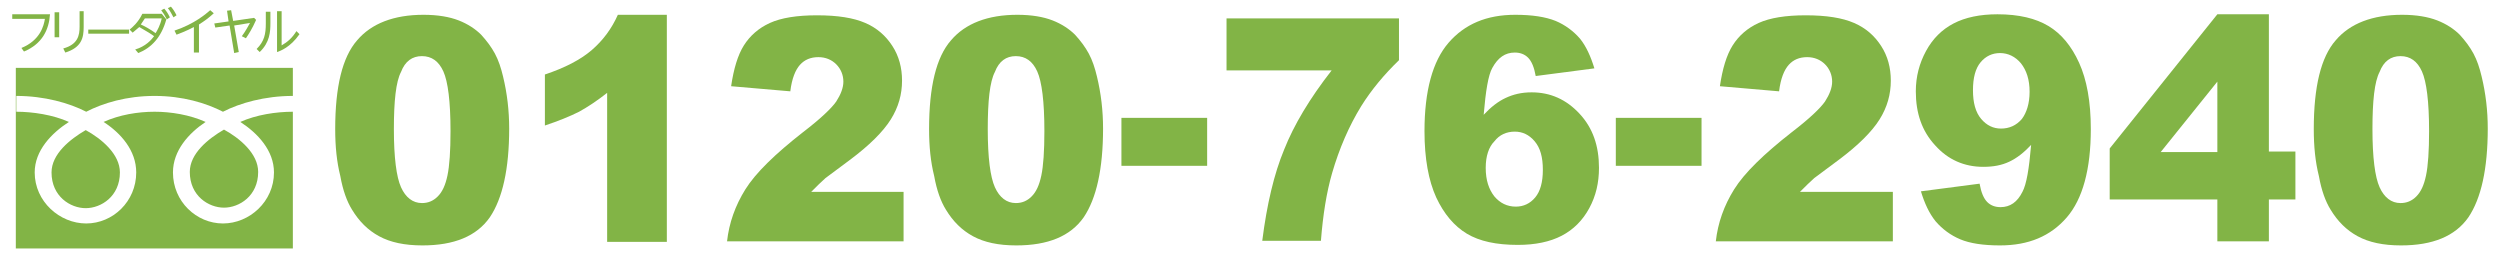 <?xml version="1.0" encoding="utf-8"?>
<!-- Generator: Adobe Illustrator 25.1.0, SVG Export Plug-In . SVG Version: 6.00 Build 0)  -->
<svg version="1.1" id="レイヤー_2" xmlns="http://www.w3.org/2000/svg" xmlns:xlink="http://www.w3.org/1999/xlink" x="0px"
	 y="0px" width="490px" height="50px" viewBox="0 0 490 50" style="enable-background:new 0 0 490 50;" xml:space="preserve">
<style type="text/css">
	.st0{fill:#82B446;}
</style>
<g>
	<g>
		<g>
			<path class="st0" d="M65.7,25.3c0-8.3,1.4-14.1,4.3-17.4c2.8-3.3,7.2-5,13-5c2.8,0,5.1,0.4,6.9,1.1s3.3,1.7,4.4,2.8
				c1.1,1.2,2,2.4,2.7,3.7c0.7,1.3,1.2,2.8,1.6,4.5c0.8,3.3,1.2,6.7,1.2,10.2c0,7.9-1.3,13.7-3.8,17.4c-2.6,3.7-7,5.5-13.2,5.5
				c-3.5,0-6.3-0.6-8.5-1.8c-2.2-1.2-3.9-2.9-5.3-5.2c-1-1.6-1.8-3.8-2.3-6.6C66,31.7,65.7,28.7,65.7,25.3z M77.2,25.3
				c0,5.6,0.5,9.4,1.4,11.4c0.9,2,2.3,3.1,4.1,3.1c1.2,0,2.2-0.4,3.1-1.3c0.9-0.9,1.5-2.2,1.9-4.1c0.4-1.9,0.6-4.8,0.6-8.7
				c0-5.8-0.5-9.7-1.4-11.7c-0.9-2-2.3-3-4.2-3c-1.9,0-3.3,1-4.1,3.1C77.6,16,77.2,19.8,77.2,25.3z"/>
			<path class="st0" d="M130.7,2.9v44.5H119V18.2c-1.9,1.5-3.7,2.7-5.5,3.7c-1.8,0.9-4,1.8-6.7,2.7v-10c3.9-1.3,7-2.9,9.2-4.8
				c2.2-1.9,3.9-4.2,5.1-6.9H130.7z"/>
			<path class="st0" d="M177.2,47.3h-34.7c0.4-3.6,1.6-7,3.6-10.2c2-3.2,5.8-6.9,11.3-11.2c3.4-2.6,5.6-4.7,6.5-6
				c0.9-1.4,1.4-2.7,1.4-3.9c0-1.3-0.5-2.5-1.4-3.4c-0.9-0.9-2.1-1.4-3.5-1.4c-1.5,0-2.7,0.5-3.6,1.5c-0.9,1-1.6,2.7-1.9,5.2
				l-11.6-1c0.5-3.4,1.3-6.1,2.5-8c1.2-1.9,2.9-3.4,5.1-4.4c2.2-1,5.3-1.5,9.2-1.5c4.1,0,7.2,0.5,9.5,1.5c2.3,1,4,2.5,5.3,4.5
				c1.3,2,1.9,4.3,1.9,6.8c0,2.7-0.7,5.2-2.2,7.6c-1.5,2.4-4.2,5.1-8.1,8c-2.3,1.7-3.9,2.9-4.7,3.5c-0.8,0.7-1.7,1.6-2.8,2.7h18.1
				V47.3z"/>
			<path class="st0" d="M182.1,25.3c0-8.3,1.4-14.1,4.3-17.4c2.8-3.3,7.2-5,13-5c2.8,0,5.1,0.4,6.9,1.1c1.8,0.7,3.3,1.7,4.4,2.8
				c1.1,1.2,2,2.4,2.7,3.7c0.7,1.3,1.2,2.8,1.6,4.5c0.8,3.3,1.2,6.7,1.2,10.2c0,7.9-1.3,13.7-3.8,17.4c-2.6,3.7-7,5.5-13.2,5.5
				c-3.5,0-6.3-0.6-8.5-1.8c-2.2-1.2-3.9-2.9-5.3-5.2c-1-1.6-1.8-3.8-2.3-6.6C182.4,31.7,182.1,28.7,182.1,25.3z M193.6,25.3
				c0,5.6,0.5,9.4,1.4,11.4c0.9,2,2.3,3.1,4.1,3.1c1.2,0,2.2-0.4,3.1-1.3c0.9-0.9,1.5-2.2,1.9-4.1c0.4-1.9,0.6-4.8,0.6-8.7
				c0-5.8-0.5-9.7-1.4-11.7c-0.9-2-2.3-3-4.2-3c-1.9,0-3.3,1-4.1,3.1C194,16,193.6,19.8,193.6,25.3z"/>
			<path class="st0" d="M219.8,23.1h16.8v9.4h-16.8V23.1z"/>
			<path class="st0" d="M240.4,3.6h33.8v8.2c-2.9,2.8-5.4,5.8-7.4,9c-2.4,3.9-4.3,8.3-5.7,13.1c-1.1,3.8-1.8,8.2-2.2,13.3h-11.5
				c0.9-7.1,2.3-13.1,4.3-17.9c1.9-4.8,5-10,9.3-15.5h-20.6V3.6z"/>
			<path class="st0" d="M312.5,13.4L301,14.9c-0.3-1.7-0.8-2.9-1.5-3.6c-0.7-0.7-1.6-1-2.6-1c-1.9,0-3.3,1-4.4,3
				c-0.8,1.4-1.3,4.5-1.7,9.2c1.4-1.5,2.8-2.6,4.3-3.3c1.5-0.7,3.1-1.1,5.1-1.1c3.7,0,6.8,1.4,9.4,4.2c2.6,2.8,3.8,6.3,3.8,10.6
				c0,2.9-0.6,5.5-1.9,7.9c-1.3,2.4-3.1,4.2-5.4,5.4c-2.3,1.2-5.2,1.8-8.6,1.8c-4.2,0-7.5-0.7-10-2.2c-2.5-1.5-4.5-3.9-6-7.1
				c-1.5-3.3-2.3-7.6-2.3-13c0-7.9,1.6-13.7,4.7-17.3c3.2-3.7,7.5-5.5,13.1-5.5c3.3,0,5.9,0.4,7.9,1.2c1.9,0.8,3.5,2,4.8,3.5
				C310.9,9.1,311.8,11.1,312.5,13.4z M291.2,32.9c0,2.4,0.6,4.2,1.7,5.6c1.1,1.3,2.5,2,4.2,2c1.5,0,2.8-0.6,3.8-1.8
				c1-1.2,1.5-3,1.5-5.4c0-2.5-0.5-4.3-1.6-5.6c-1.1-1.3-2.4-1.9-3.9-1.9c-1.6,0-3,0.6-4,1.9C291.8,28.8,291.2,30.6,291.2,32.9z"/>
			<path class="st0" d="M316.7,23.1h16.8v9.4h-16.8V23.1z"/>
			<path class="st0" d="M371,47.3h-34.7c0.4-3.6,1.6-7,3.6-10.2c2-3.2,5.8-6.9,11.3-11.2c3.4-2.6,5.6-4.7,6.5-6
				c0.9-1.4,1.4-2.7,1.4-3.9c0-1.3-0.5-2.5-1.4-3.4c-0.9-0.9-2.1-1.4-3.5-1.4c-1.5,0-2.7,0.5-3.6,1.5c-0.9,1-1.6,2.7-1.9,5.2
				l-11.6-1c0.5-3.4,1.3-6.1,2.5-8c1.2-1.9,2.9-3.4,5.1-4.4c2.2-1,5.3-1.5,9.2-1.5c4.1,0,7.2,0.5,9.5,1.5c2.3,1,4,2.5,5.3,4.5
				c1.3,2,1.9,4.3,1.9,6.8c0,2.7-0.7,5.2-2.2,7.6c-1.5,2.4-4.2,5.1-8.1,8c-2.3,1.7-3.9,2.9-4.7,3.5c-0.8,0.7-1.7,1.6-2.8,2.7H371
				V47.3z"/>
			<path class="st0" d="M376.5,37.5L388,36c0.3,1.7,0.8,2.9,1.5,3.6c0.7,0.7,1.6,1,2.6,1c1.9,0,3.3-1,4.3-3c0.8-1.5,1.3-4.5,1.7-9.2
				c-1.4,1.5-2.8,2.6-4.3,3.3c-1.5,0.7-3.1,1-5.1,1c-3.7,0-6.9-1.4-9.4-4.2c-2.6-2.8-3.8-6.3-3.8-10.6c0-2.9,0.7-5.5,2-7.9
				c1.3-2.4,3.1-4.2,5.4-5.4c2.3-1.2,5.2-1.8,8.6-1.8c4.2,0,7.5,0.8,10,2.3c2.5,1.5,4.5,3.9,6,7.2c1.5,3.3,2.3,7.6,2.3,13
				c0,7.9-1.6,13.7-4.7,17.3c-3.2,3.7-7.5,5.5-13.1,5.5c-3.3,0-5.9-0.4-7.8-1.2c-1.9-0.8-3.5-2-4.8-3.5
				C378.1,41.8,377.2,39.8,376.5,37.5z M397.8,18c0-2.4-0.6-4.2-1.7-5.6c-1.1-1.3-2.5-2-4.1-2c-1.5,0-2.8,0.6-3.8,1.8
				c-1,1.2-1.5,3-1.5,5.5c0,2.4,0.5,4.3,1.6,5.6c1.1,1.3,2.4,1.9,3.9,1.9c1.6,0,3-0.6,4.1-1.9C397.2,22.1,397.8,20.3,397.8,18z"/>
			<path class="st0" d="M434.6,39.1h-21.1v-10l21.1-26.3h10.1v26.9h5.2v9.4h-5.2v8.2h-10.1V39.1z M434.6,29.7V16l-11.1,13.8H434.6z"
				/>
			<path class="st0" d="M453.5,25.3c0-8.3,1.4-14.1,4.3-17.4c2.8-3.3,7.2-5,13-5c2.8,0,5.1,0.4,6.9,1.1c1.8,0.7,3.3,1.7,4.4,2.8
				c1.1,1.2,2,2.4,2.7,3.7c0.7,1.3,1.2,2.8,1.6,4.5c0.8,3.3,1.2,6.7,1.2,10.2c0,7.9-1.3,13.7-3.8,17.4c-2.6,3.7-7,5.5-13.2,5.5
				c-3.5,0-6.3-0.6-8.5-1.8c-2.2-1.2-3.9-2.9-5.3-5.2c-1-1.6-1.8-3.8-2.3-6.6C453.8,31.7,453.5,28.7,453.5,25.3z M465,25.3
				c0,5.6,0.5,9.4,1.4,11.4c0.9,2,2.3,3.1,4.1,3.1c1.2,0,2.2-0.4,3.1-1.3c0.9-0.9,1.5-2.2,1.9-4.1c0.4-1.9,0.6-4.8,0.6-8.7
				c0-5.8-0.5-9.7-1.4-11.7c-0.9-2-2.3-3-4.2-3c-1.9,0-3.3,1-4.1,3.1C465.4,16,465,19.8,465,25.3z"/>
		</g>
	</g>
	<path class="st0" d="M37.2,33.7c0,4.7,3.7,7,6.7,7c3,0,6.7-2.3,6.7-7c0-3.6-3.6-6.6-6.7-8.3C40.8,27.2,37.2,30.1,37.2,33.7
		 M10.1,33.8c0,4.7,3.7,7,6.7,7c3,0,6.7-2.3,6.7-7c0-3.6-3.6-6.6-6.7-8.3C13.7,27.3,10.1,30.2,10.1,33.8 M3.1,48.7h54.3V13.3H3.1
		V48.7z M57.4,21.9c-3.3,0-7.2,0.6-10.3,2c3.4,2.2,6.6,5.6,6.6,9.9c0,5.7-4.8,10-10,10c-5.2,0-9.8-4.3-9.8-10c0-4.3,3.1-7.7,6.4-9.9
		c-3.1-1.4-6.8-2-10-2c-3.3,0-6.9,0.6-10,2c3.4,2.2,6.4,5.6,6.4,9.9c0,5.7-4.6,10-9.8,10c-5.2,0-10.1-4.3-10.1-10
		c0-4.3,3.3-7.7,6.7-9.9c-3.1-1.4-7.1-2-10.3-2v-3.1c5.5,0,10.4,1.4,13.7,3.1c3.3-1.7,7.9-3.1,13.4-3.1c5.5,0,10.1,1.4,13.4,3.1
		c3.3-1.7,8.2-3.1,13.7-3.1V21.9z"/>
	<g>
		<g>
			<path class="st0" d="M9.8,2.8c-0.2,3-1.5,5.8-5.1,7.3L4.2,9.4C7.9,7.9,8.6,5,8.8,3.7H2.4V2.8H9.8z"/>
			<path class="st0" d="M11.6,2.4v4.9h-0.9V2.4H11.6z M16.4,2.2v3.1c0,2.1-0.4,4-3.6,5l-0.4-0.8c2.9-0.8,3.2-2.6,3.2-4.3v-3H16.4z"
				/>
			<path class="st0" d="M25.3,5.8v0.8h-8V5.8H25.3z"/>
			<path class="st0" d="M25.4,5.8c0.5-0.4,1.7-1.4,2.5-3.1h3.8l0.9,1.1c-1,3.6-3,5.6-5.5,6.6l-0.6-0.7c2-0.6,3.1-1.8,3.7-2.6
				c-0.5-0.4-1.5-1-2.9-1.8C26.6,5.9,26.5,6,26,6.4L25.4,5.8z M28.4,3.6c-0.3,0.5-0.7,1-0.8,1.2c0.7,0.3,1.8,0.9,2.9,1.7
				C30.8,6,31.4,5,31.7,3.6H28.4z M32.2,1.7c0.5,0.6,0.7,0.9,1.1,1.7l-0.6,0.4c-0.4-0.8-0.6-1.1-1.1-1.8L32.2,1.7z M33.5,1.3
				C34,1.9,34.2,2.2,34.6,3L34,3.4c-0.4-0.7-0.6-1.2-1.1-1.8L33.5,1.3z"/>
			<path class="st0" d="M38.9,10.3h-0.9v-5c-1.5,0.8-2.9,1.3-3.4,1.5L34.2,6c3.9-1.3,6.2-3.3,7-4l0.7,0.6c-1.1,1-1.8,1.5-2.9,2.2
				V10.3z"/>
			<path class="st0" d="M44.5,2.1L45.3,2l0.4,2.1l4.1-0.6l0.4,0.4c-0.8,1.8-1.4,2.7-2,3.6l-0.8-0.4C48.2,6,48.6,5.2,49,4.5l-3.1,0.5
				l0.9,5.2l-0.9,0.2L45,5l-2.8,0.4L42,4.6l2.8-0.4L44.5,2.1z"/>
			<path class="st0" d="M53,2.3v2.2c0,1.7-0.1,3.8-2.1,5.7l-0.6-0.6c1.5-1.5,1.8-2.9,1.8-5V2.3H53z M55.2,2.2v6.7
				c1.2-0.7,2.1-1.5,2.9-2.8l0.6,0.6c-1.8,2.6-3.8,3.3-4.4,3.5V2.2H55.2z"/>
		</g>
	</g>
</g>
</svg>
